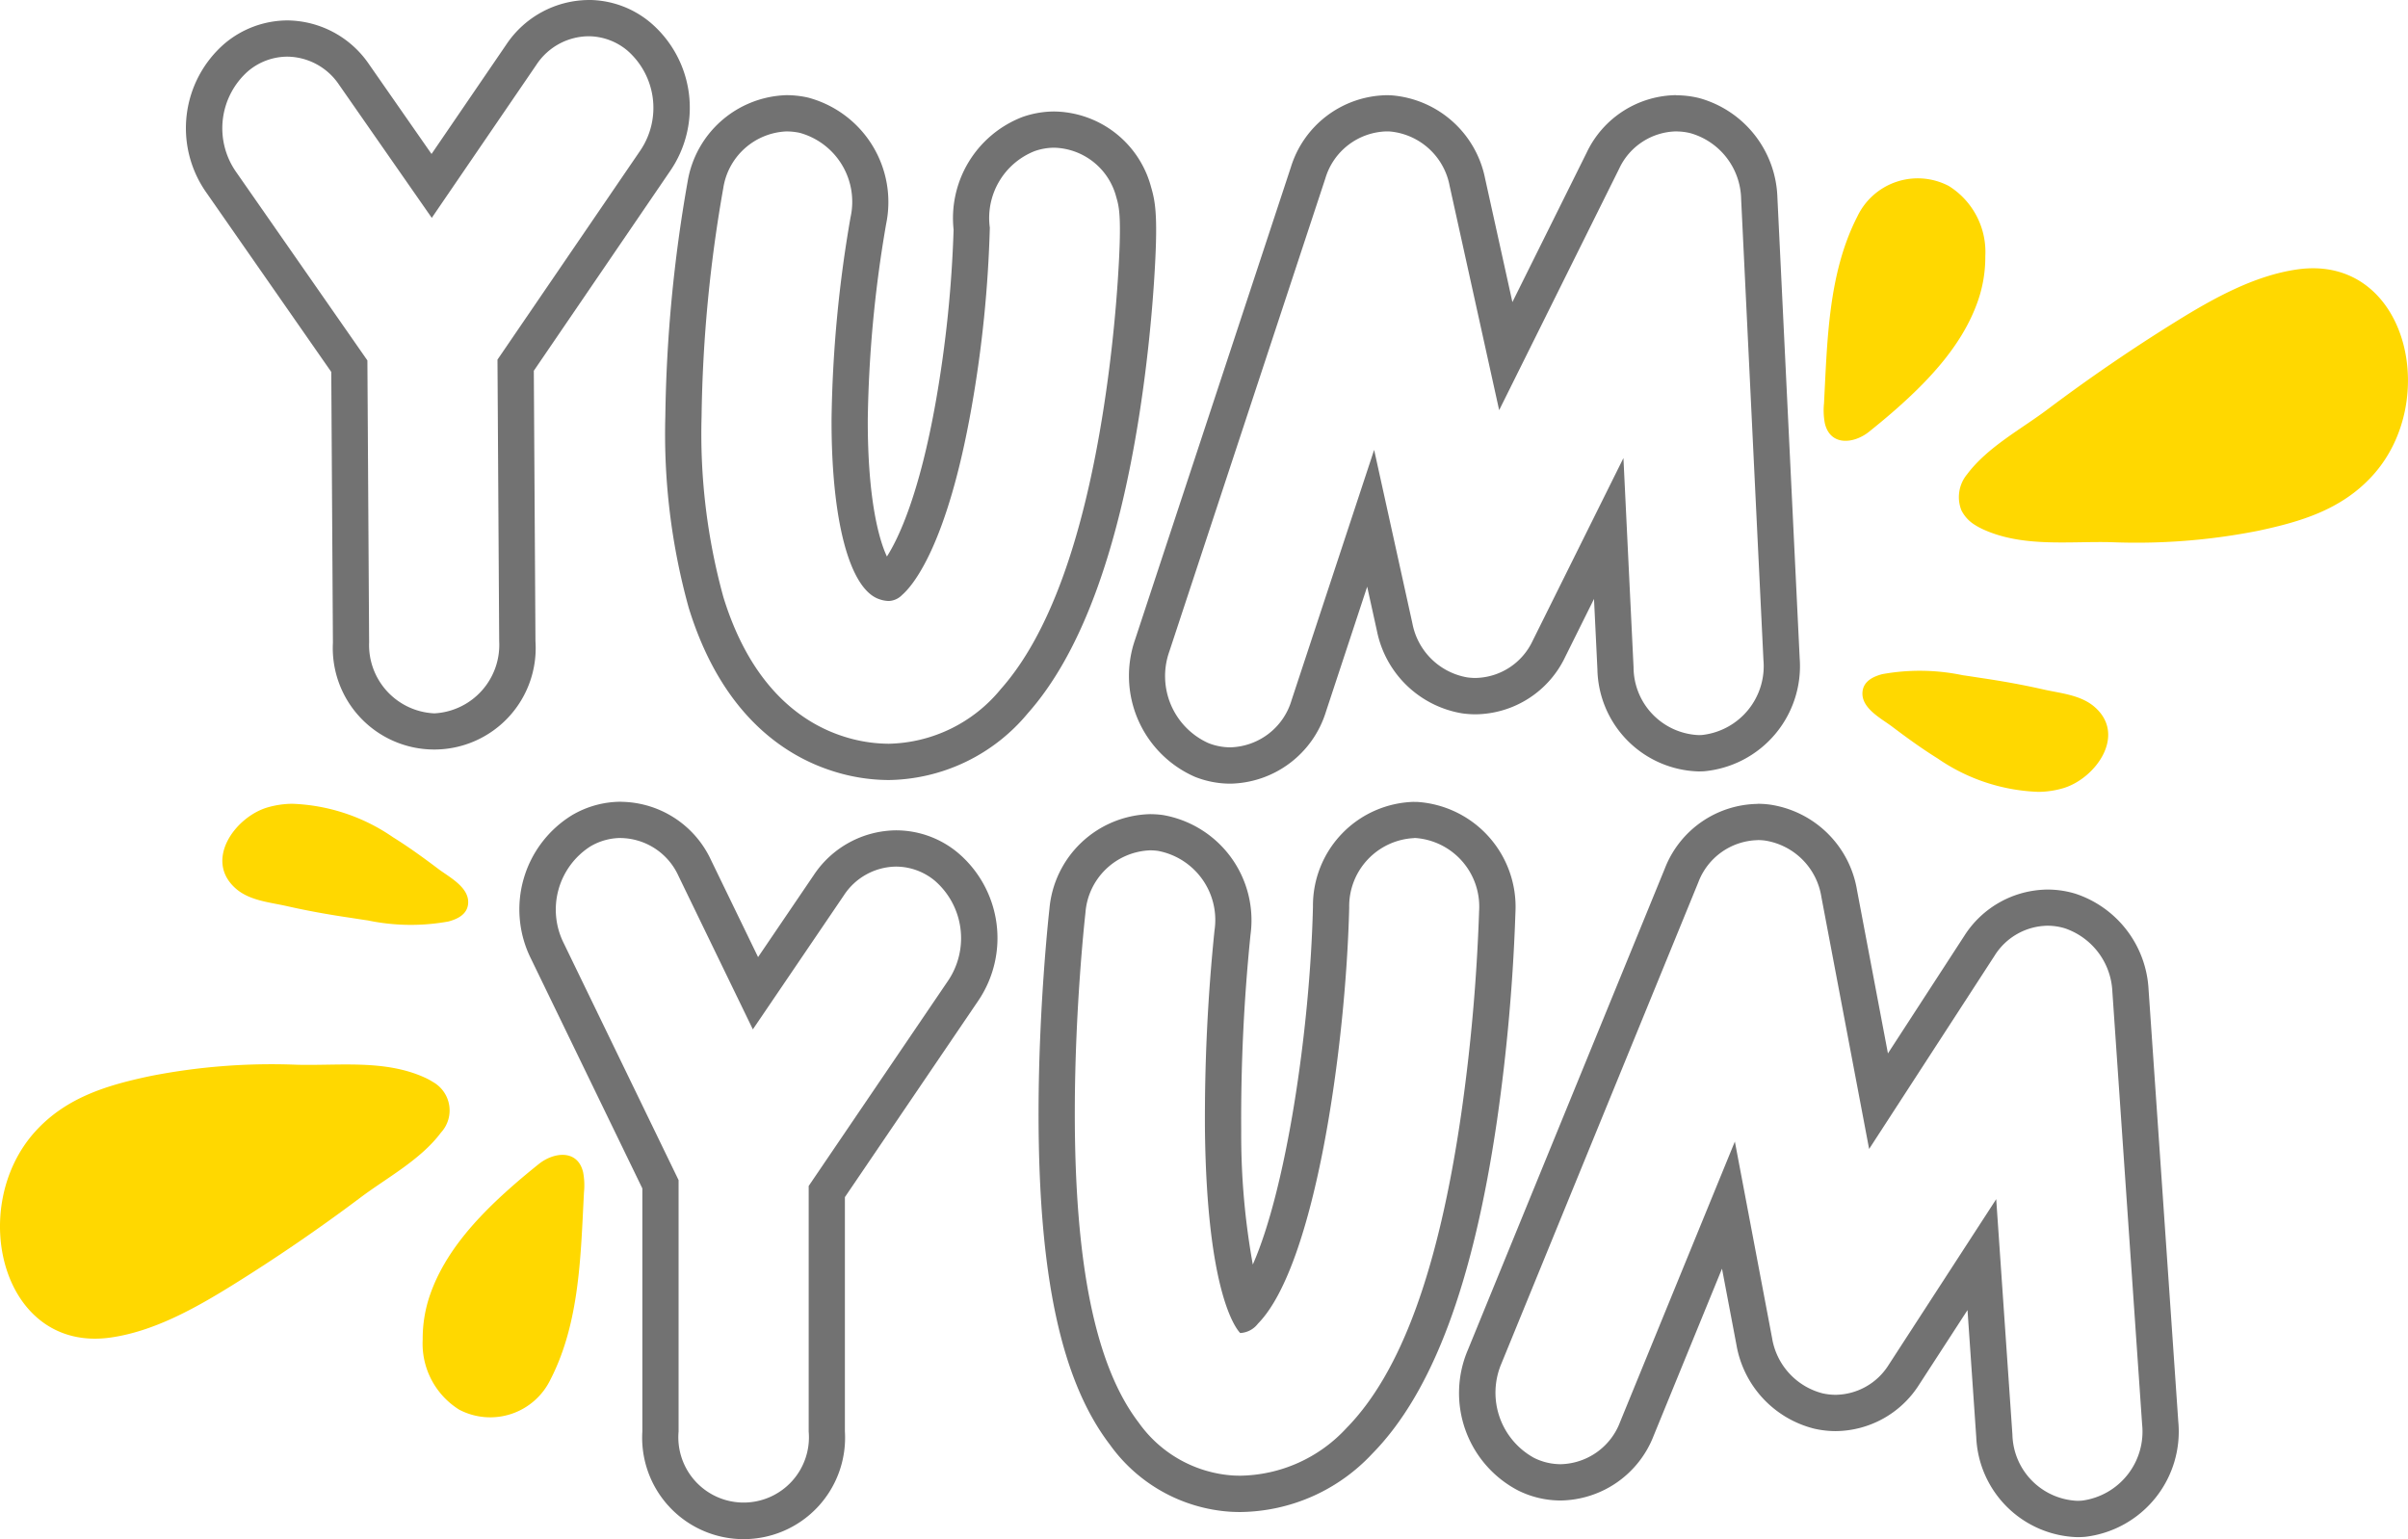 <svg xmlns="http://www.w3.org/2000/svg" width="188.787" height="120.683" viewBox="0 0 188.787 120.683">
  <g id="icon4" transform="translate(-1202.751 -355.899)">
    <path id="Path_113" data-name="Path 113" d="M1152.732,385.756c.769-.616,1.527-1.245,2.263-1.9,2.594-2.306,5.114-5.021,6.272-8.359a10.466,10.466,0,0,0,.579-3.51,6.1,6.1,0,0,0-2.863-5.5,5.242,5.242,0,0,0-7.169,2.392c-2.294,4.474-2.356,9.769-2.615,14.666a5.458,5.458,0,0,0,.068,1.557C1149.7,386.91,1151.555,386.7,1152.732,385.756Z" transform="translate(196.553 3.995)" fill="#ffd800"/>
    <path id="Path_114" data-name="Path 114" d="M1169.835,399.864c-1.093-.956-2.67-1.071-4.028-1.38-1.617-.367-3.254-.658-4.894-.9-.472-.071-.945-.148-1.419-.213a16.443,16.443,0,0,0-6.318-.084c-.7.186-1.436.538-1.539,1.331-.172,1.316,1.451,2.129,2.326,2.79,1.157.872,2.33,1.725,3.561,2.489a14.8,14.8,0,0,0,7.9,2.619,7.105,7.105,0,0,0,1.982-.3C1169.917,405.441,1172.35,402.063,1169.835,399.864Z" transform="translate(197.14 11.473)" fill="#ffd800"/>
    <g id="Group_71" data-name="Group 71" transform="translate(1202.751 355.899)">
      <g id="Group_70" data-name="Group 70" transform="translate(14.576)">
        <path id="Path_115" data-name="Path 115" d="M1077.183,357.445a4.784,4.784,0,0,1,3.054,1.12,5.966,5.966,0,0,1,1.019,7.836l-11.2,16.4.134,22.1a5.373,5.373,0,0,1-5.063,5.635h-.035a5.36,5.36,0,0,1-5.1-5.56l-.135-22.111-10.323-14.822a5.97,5.97,0,0,1,.952-7.846,4.79,4.79,0,0,1,3.093-1.152,4.946,4.946,0,0,1,4.054,2.2l7.271,10.441,8.2-12a4.946,4.946,0,0,1,4.082-2.24m0-2.842h0a7.825,7.825,0,0,0-6.43,3.478l-5.871,8.595-4.917-7.059a7.829,7.829,0,0,0-6.386-3.414,7.679,7.679,0,0,0-4.919,1.815,8.766,8.766,0,0,0-1.458,11.648l9.82,14.1.129,21.229a7.954,7.954,0,1,0,15.879-.109l-.129-21.212L1083.6,368a8.762,8.762,0,0,0-1.56-11.633,7.58,7.58,0,0,0-4.861-1.767Z" transform="translate(-1045.629 -354.603)" fill="#727272"/>
        <path id="Path_116" data-name="Path 116" d="M1085.463,363.464a4.673,4.673,0,0,1,1.047.119,5.609,5.609,0,0,1,3.949,6.618,99.5,99.5,0,0,0-1.487,15.8c-.025,7.967,1.416,13.387,3.762,14.146a2.349,2.349,0,0,0,.719.134,1.526,1.526,0,0,0,1.042-.466c.791-.68,3.522-3.751,5.464-14.771a95.788,95.788,0,0,0,1.421-14.032,5.641,5.641,0,0,1,3.5-6,4.659,4.659,0,0,1,1.565-.272,5.169,5.169,0,0,1,4.851,3.883c.219.749.448,1.525.118,6.5-.151,2.278-.463,5.849-1.094,9.928-1.618,10.476-4.336,17.923-8.076,22.134a11.645,11.645,0,0,1-8.778,4.289h0a11.7,11.7,0,0,1-3.608-.589c-3.043-.985-7.139-3.675-9.368-10.911a48.245,48.245,0,0,1-1.708-14.177,110.637,110.637,0,0,1,1.7-17.882,5.239,5.239,0,0,1,4.985-4.454m0-2.842a8.1,8.1,0,0,0-7.777,6.767,113.735,113.735,0,0,0-1.75,18.4,50.976,50.976,0,0,0,1.834,15.029c2.589,8.4,7.526,11.587,11.21,12.778a14.571,14.571,0,0,0,4.483.727,14.423,14.423,0,0,0,10.9-5.244c4.109-4.627,7.058-12.563,8.762-23.588.646-4.181.965-7.841,1.12-10.173.337-5.1.129-6.277-.227-7.491a7.973,7.973,0,0,0-7.578-5.924,7.52,7.52,0,0,0-2.512.434,8.5,8.5,0,0,0-5.392,8.834,94.975,94.975,0,0,1-1.379,13.387c-1.308,7.417-2.949,10.828-3.849,12.238-.642-1.355-1.517-4.582-1.5-10.778a97.507,97.507,0,0,1,1.438-15.291,8.477,8.477,0,0,0-6.11-9.912,7.533,7.533,0,0,0-1.68-.191Z" transform="translate(-1038.354 -353.158)" fill="#727272"/>
        <path id="Path_117" data-name="Path 117" d="M1148.152,363.464a4.649,4.649,0,0,1,1.13.14,5.476,5.476,0,0,1,3.962,5.161l1.748,36.138a5.431,5.431,0,0,1-4.821,5.886q-.136.007-.272.007a5.337,5.337,0,0,1-5.089-5.3l-.794-16.422L1136.9,403.4a5.05,5.05,0,0,1-4.474,2.917,4.639,4.639,0,0,1-.666-.047,5.3,5.3,0,0,1-4.289-4.231l-3-13.607-6.474,19.631a5.146,5.146,0,0,1-4.793,3.693,4.679,4.679,0,0,1-1.736-.336,5.761,5.761,0,0,1-3.058-7.167l12.234-37.1a5.15,5.15,0,0,1,4.792-3.692c.093,0,.187,0,.281.007a5.25,5.25,0,0,1,4.675,4.271l3.881,17.579,9.411-18.94a5.048,5.048,0,0,1,4.474-2.918m0-2.842h0a7.87,7.87,0,0,0-7.021,4.5l-5.826,11.727-2.145-9.713a8.133,8.133,0,0,0-7.279-6.494c-.15-.01-.3-.014-.453-.014a7.992,7.992,0,0,0-7.49,5.643l-12.234,37.1a8.645,8.645,0,0,0,4.706,10.7,7.521,7.521,0,0,0,2.786.537,8,8,0,0,0,7.492-5.645l3.232-9.8.771,3.5a8.188,8.188,0,0,0,6.66,6.431,7.555,7.555,0,0,0,1.071.077,7.87,7.87,0,0,0,7.019-4.494l2.262-4.552.267,5.518a8.165,8.165,0,0,0,7.927,8.006c.145,0,.29-.005.436-.012a8.28,8.28,0,0,0,7.495-8.861l-1.747-36.138a8.357,8.357,0,0,0-6.115-7.781,7.553,7.553,0,0,0-1.815-.224Z" transform="translate(-1031.315 -353.158)" fill="#727272"/>
        <path id="Path_118" data-name="Path 118" d="M1074.679,408.144a5.051,5.051,0,0,1,4.5,2.969l5.833,12.033,7.136-10.509a4.951,4.951,0,0,1,4.091-2.253,4.784,4.784,0,0,1,3.043,1.111,5.963,5.963,0,0,1,1.04,7.831l-10.933,16.1v19.251a5.12,5.12,0,1,1-10.2,0V434.967l-9.015-18.6a5.881,5.881,0,0,1,2.106-7.57,4.723,4.723,0,0,1,2.391-.657m0-2.842h0a7.592,7.592,0,0,0-3.825,1.047,8.669,8.669,0,0,0-3.228,11.263l8.73,18.009v19.058a7.955,7.955,0,1,0,15.88,0V436.3l10.442-15.379a8.76,8.76,0,0,0-1.592-11.628,7.572,7.572,0,0,0-4.842-1.753,7.829,7.829,0,0,0-6.443,3.5l-4.372,6.44-3.688-7.606a7.869,7.869,0,0,0-7.061-4.571Z" transform="translate(-1040.564 -342.434)" fill="#727272"/>
        <path id="Path_119" data-name="Path 119" d="M1128.978,408.144l.135,0a5.394,5.394,0,0,1,4.963,5.738,146.488,146.488,0,0,1-1.407,15.931c-1.776,12.2-4.721,20.251-9,24.606a11.535,11.535,0,0,1-8.3,3.723c-.2,0-.408-.005-.614-.017a9.87,9.87,0,0,1-7.369-4.15c-3.389-4.433-5.026-12.434-5.006-24.458.014-8.161.8-15.206.833-15.5a5.289,5.289,0,0,1,5.052-4.908,4.582,4.582,0,0,1,.635.043,5.513,5.513,0,0,1,4.432,6.241,144.373,144.373,0,0,0-.748,15.762c.164,12.629,2.416,15.441,2.761,15.8h.024a1.871,1.871,0,0,0,1.374-.74c4.5-4.571,6.888-21.825,7.149-32.616a5.351,5.351,0,0,1,5.094-5.45m0-2.842a8.139,8.139,0,0,0-7.935,8.224c-.237,9.807-2.133,22.214-4.716,28.054a57.067,57.067,0,0,1-.909-10.463,142.437,142.437,0,0,1,.73-15.409,8.374,8.374,0,0,0-6.872-9.373,7.593,7.593,0,0,0-1.019-.069,8.128,8.128,0,0,0-7.875,7.43c-.035.305-.837,7.531-.852,15.817-.021,12.85,1.755,21.172,5.59,26.188a12.63,12.63,0,0,0,9.469,5.264c.258.014.515.021.773.021a14.336,14.336,0,0,0,10.329-4.572c4.722-4.8,7.924-13.368,9.79-26.189a149.233,149.233,0,0,0,1.437-16.275,8.245,8.245,0,0,0-7.723-8.643c-.073,0-.145,0-.217,0Z" transform="translate(-1032.691 -342.434)" fill="#727272"/>
        <path id="Path_120" data-name="Path 120" d="M1149.526,408.273a4.485,4.485,0,0,1,.559.035,5.3,5.3,0,0,1,4.438,4.424l3.743,19.762,9.836-15.156a4.976,4.976,0,0,1,4.153-2.349,4.653,4.653,0,0,1,1.367.206,5.5,5.5,0,0,1,3.715,4.97l2.33,33.9a5.457,5.457,0,0,1-4.7,6c-.13.011-.26.016-.389.016h0a5.319,5.319,0,0,1-5.077-5.176l-1.271-18.476L1159.8,449.42a4.974,4.974,0,0,1-4.152,2.349,4.668,4.668,0,0,1-1.049-.119,5.371,5.371,0,0,1-3.942-4.338l-2.917-15.4-9,21.993a5.1,5.1,0,0,1-4.653,3.306,4.694,4.694,0,0,1-2.086-.494,5.829,5.829,0,0,1-2.562-7.4l15.438-37.738a5.1,5.1,0,0,1,4.644-3.3m0-2.842h0a7.928,7.928,0,0,0-7.274,5.072l-15.438,37.737a8.613,8.613,0,0,0,3.936,11.024,7.483,7.483,0,0,0,3.342.786,7.936,7.936,0,0,0,7.284-5.072l5.361-13.106,1.131,5.968a8.21,8.21,0,0,0,6.1,6.578,7.533,7.533,0,0,0,1.688.192,7.811,7.811,0,0,0,6.535-3.644l3.794-5.846.686,9.982a8.184,8.184,0,0,0,7.913,7.823c.207,0,.415-.009.626-.026a8.31,8.31,0,0,0,7.3-9.03l-2.331-33.9a8.366,8.366,0,0,0-5.718-7.492,7.534,7.534,0,0,0-2.2-.33,7.817,7.817,0,0,0-6.537,3.643L1159.741,425l-2.424-12.8a8.12,8.12,0,0,0-6.893-6.717,7.427,7.427,0,0,0-.9-.055Z" transform="translate(-1026.303 -342.403)" fill="#727272"/>
      </g>
      <path id="Path_121" data-name="Path 121" d="M1184.262,371.655c-3.373.479-6.6,2.278-9.525,4.093q-5.175,3.21-10.084,6.9c-2.045,1.538-4.695,2.944-6.286,5.077a2.8,2.8,0,0,0-.443,2.819A2.83,2.83,0,0,0,1159,391.7a5.3,5.3,0,0,0,.677.361c3.115,1.4,6.707.9,9.989.983a49.13,49.13,0,0,0,11.509-.892c3.289-.7,6.536-1.632,8.986-4.333C1195.558,381.879,1192.812,370.444,1184.262,371.655Z" transform="translate(-1004.15 -350.531)" fill="#ffd800"/>
      <path id="Path_122" data-name="Path 122" d="M1042.548,443.324c3.374-.479,6.6-2.277,9.526-4.092q5.173-3.212,10.083-6.9c2.045-1.536,4.695-2.943,6.287-5.075a2.562,2.562,0,0,0-.635-3.977,5.242,5.242,0,0,0-.678-.361c-3.115-1.4-6.706-.9-9.987-.985a49.253,49.253,0,0,0-11.509.892c-3.29.7-6.537,1.633-8.988,4.333C1031.254,433.1,1034,444.537,1042.548,443.324Z" transform="translate(-1033.875 -338.448)" fill="#ffd800"/>
    </g>
    <path id="Path_123" data-name="Path 123" d="M1069.713,428.337c-.769.615-1.526,1.245-2.263,1.9-2.594,2.305-5.114,5.021-6.272,8.358a10.47,10.47,0,0,0-.579,3.512,6.1,6.1,0,0,0,2.863,5.5,5.24,5.24,0,0,0,7.168-2.392c2.294-4.474,2.356-9.769,2.615-14.666a5.489,5.489,0,0,0-.068-1.556C1072.75,427.181,1070.89,427.4,1069.713,428.337Z" transform="translate(175.291 18.824)" fill="#ffd800"/>
    <path id="Path_124" data-name="Path 124" d="M1048.991,412.079c1.094.955,2.671,1.07,4.028,1.379,1.617.367,3.255.658,4.9.9.472.071.944.149,1.417.215a16.467,16.467,0,0,0,6.318.084c.7-.187,1.437-.538,1.54-1.331.171-1.316-1.451-2.129-2.328-2.79-1.157-.872-2.33-1.725-3.561-2.49a14.81,14.81,0,0,0-7.9-2.619,7.16,7.16,0,0,0-1.981.3C1048.909,406.5,1046.476,409.878,1048.991,412.079Z" transform="translate(172.251 13.496)" fill="#ffd800"/>
  </g>
</svg>
